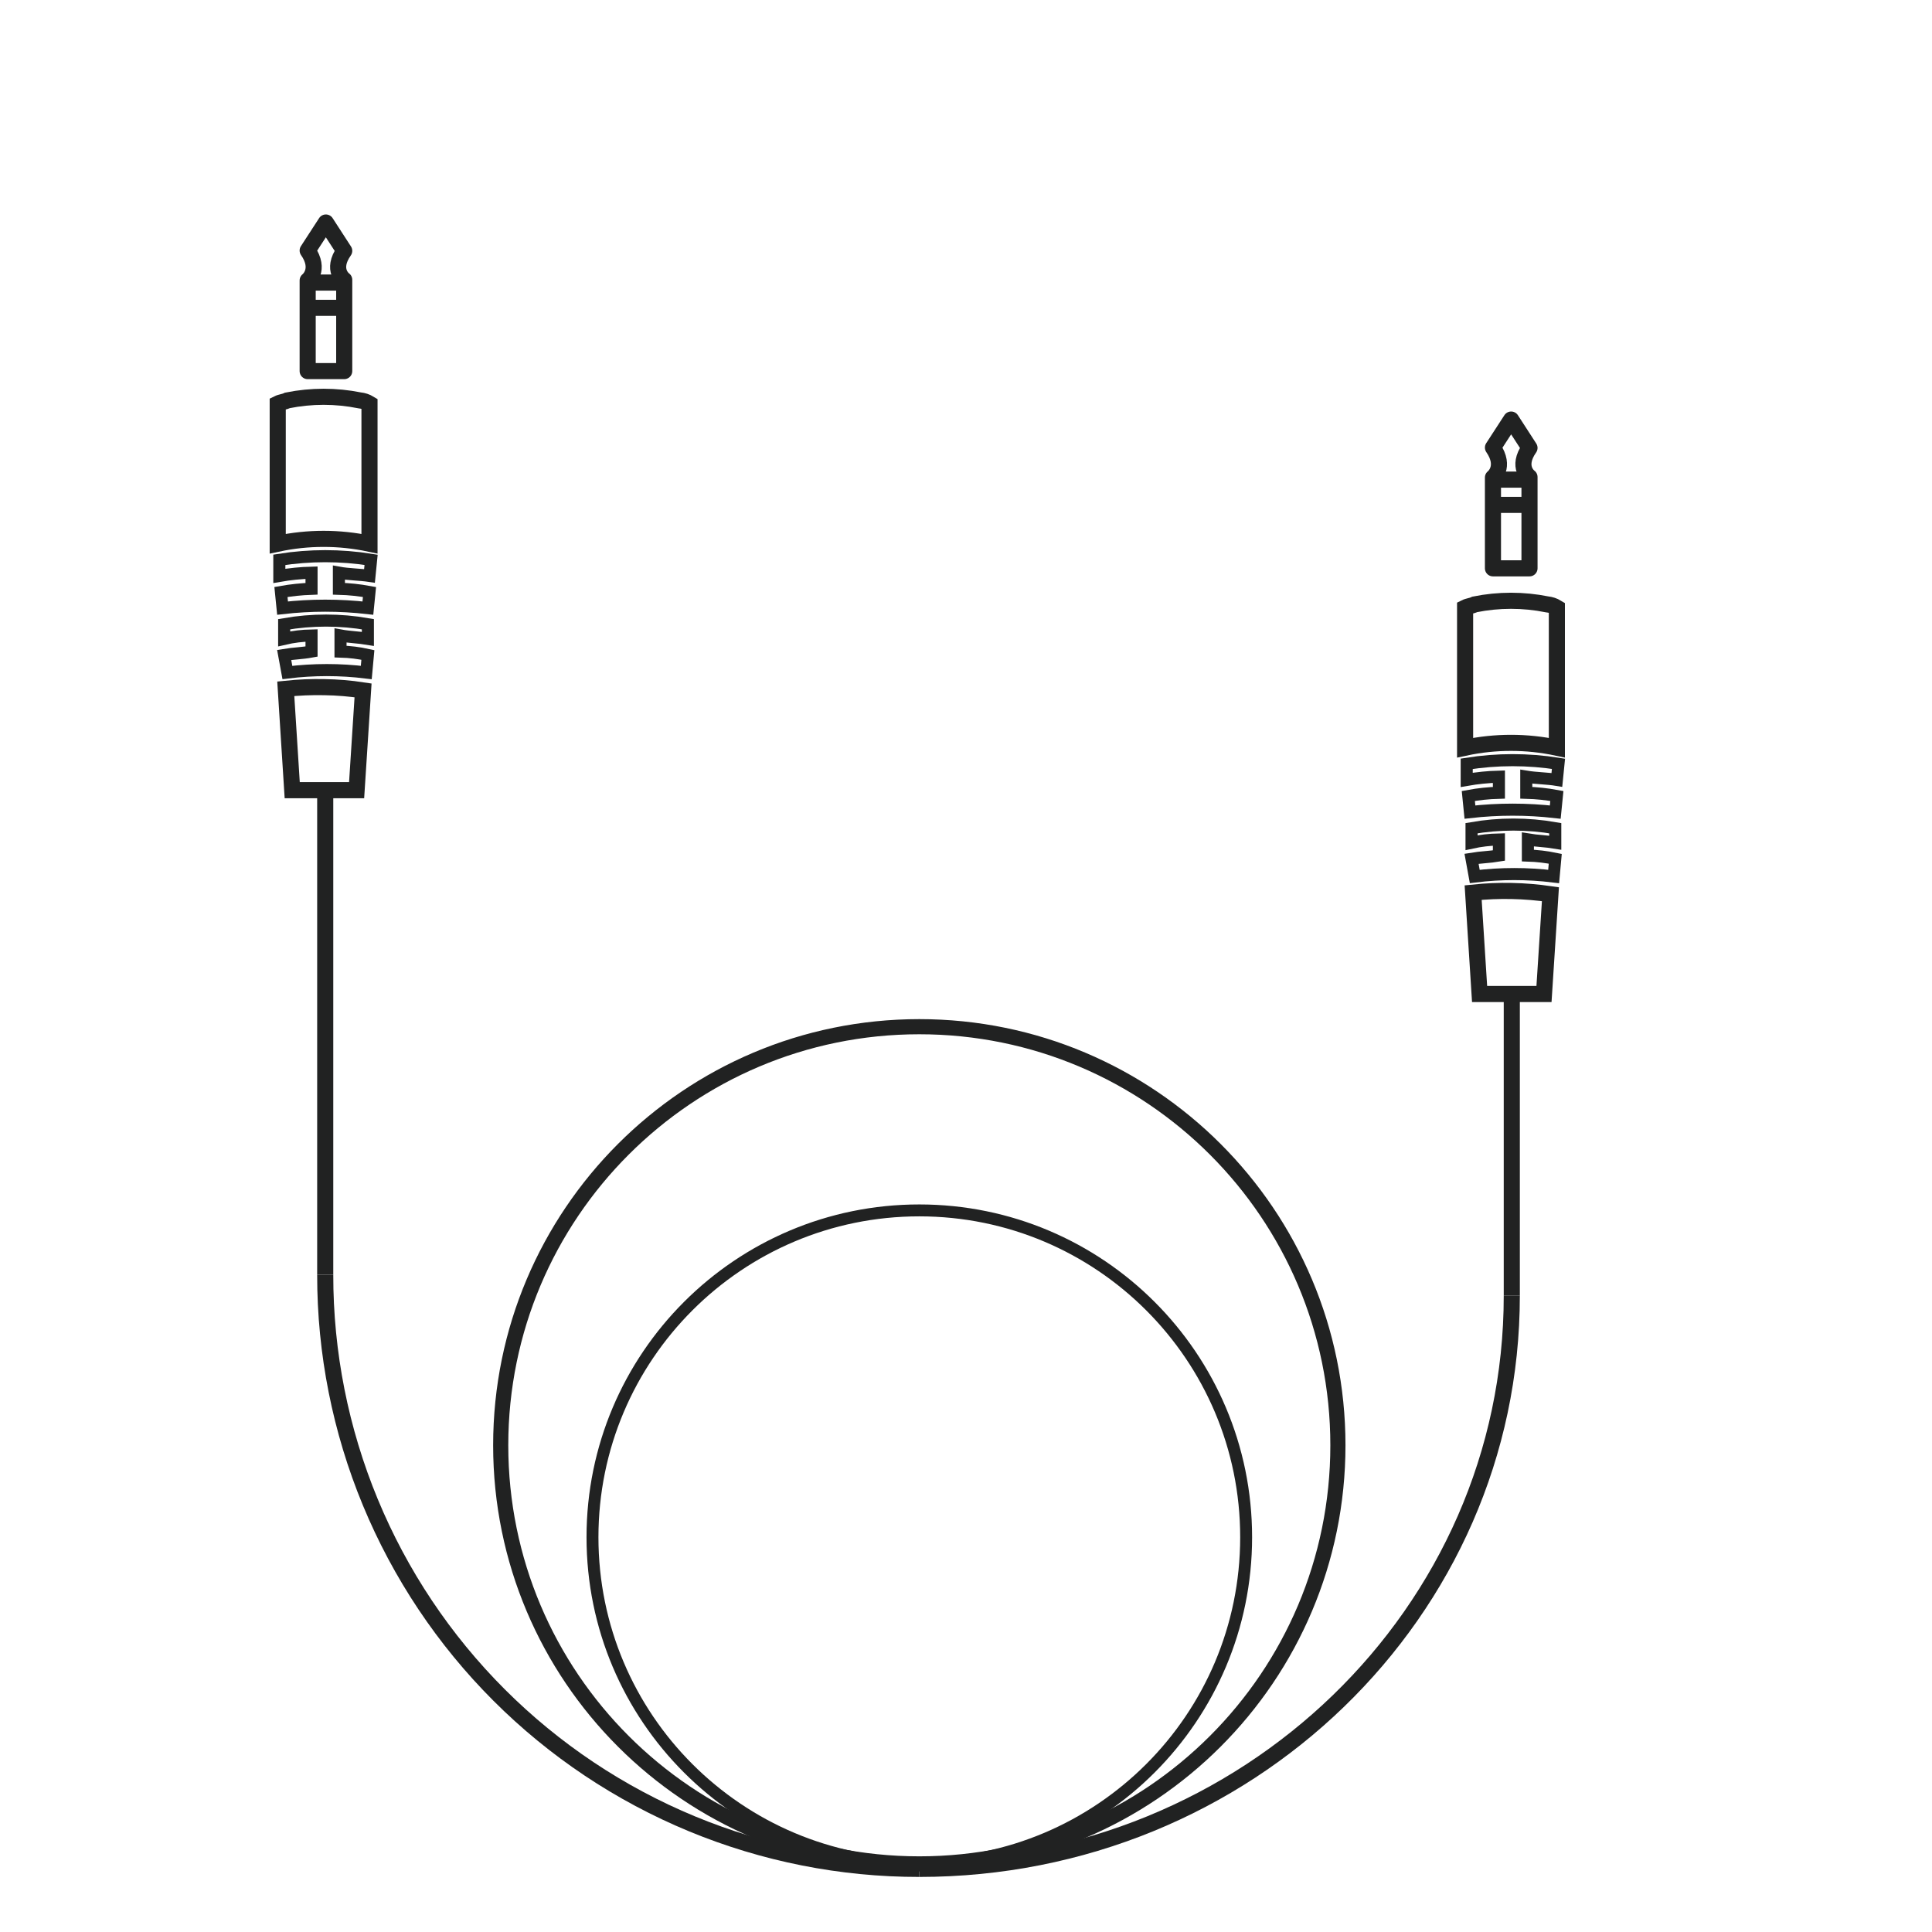 <svg xmlns="http://www.w3.org/2000/svg" fill="none" viewBox="0 0 120 120" height="120" width="120">
<path stroke-miterlimit="10" stroke-width="0.74" stroke="#212222" d="M57.1 115.78C68.311 115.78 77.4 106.691 77.4 95.48C77.4 84.269 68.311 75.18 57.1 75.18C45.889 75.18 36.8 84.269 36.8 95.48C36.8 106.691 45.889 115.78 57.1 115.78Z"></path>
<path stroke-miterlimit="10" stroke-width="0.94" stroke="#212222" d="M57.1 115.77C71.459 115.77 83.1 104.129 83.1 89.77C83.1 75.411 71.459 63.77 57.1 63.77C42.741 63.77 31.1 75.411 31.1 89.77C31.1 104.129 42.741 115.77 57.1 115.77Z"></path>
<path stroke-miterlimit="10" stroke="#212222" d="M20.2 79.18C20.196 84.027 21.148 88.827 23.001 93.306C24.854 97.784 27.572 101.854 30.999 105.281C34.426 108.708 38.496 111.426 42.974 113.279C47.453 115.132 52.253 116.084 57.1 116.08"></path>
<path stroke-miterlimit="10" stroke="#212222" d="M93.9 80.48C93.9 100.15 77.44 116.08 57.1 116.08"></path>
<path stroke-miterlimit="10" stroke="#212222" d="M20.2 79.18V49.08"></path>
<path stroke-miterlimit="10" stroke="#212222" d="M93.9 80.48V62.08"></path>
<path stroke-miterlimit="10" stroke="#212222" d="M17.25 25.27V25.07C17.45 24.97 17.65 24.97 17.85 24.87C19.335 24.57 20.865 24.57 22.35 24.87C22.562 24.891 22.768 24.959 22.95 25.07V33.77C21.071 33.37 19.129 33.37 17.25 33.77V25.27Z"></path>
<path stroke-miterlimit="10" stroke-width="0.75" stroke="#212222" d="M17.45 36.77C18.078 36.659 18.713 36.592 19.35 36.57V35.57C18.679 35.587 18.011 35.654 17.35 35.77V34.77C19.238 34.47 21.162 34.47 23.05 34.77L22.95 35.77C22.35 35.68 21.65 35.68 21.05 35.57V36.57C21.688 36.587 22.323 36.654 22.95 36.77L22.85 37.77C21.089 37.57 19.311 37.57 17.55 37.77L17.45 36.77Z"></path>
<path stroke-miterlimit="10" stroke-width="0.75" stroke="#212222" d="M17.65 40.68C18.25 40.58 18.75 40.58 19.35 40.47V39.47C18.777 39.48 18.208 39.55 17.65 39.68V38.77C19.37 38.47 21.13 38.47 22.85 38.77V39.68C22.25 39.58 21.75 39.58 21.15 39.47V40.47C21.722 40.486 22.291 40.556 22.85 40.68L22.75 41.77C21.123 41.57 19.477 41.57 17.85 41.77L17.65 40.68Z"></path>
<path stroke-miterlimit="10" stroke="#212222" d="M20.15 42.68C20.954 42.692 21.756 42.759 22.55 42.88L22.15 49.08H18.15L17.75 42.78C18.547 42.697 19.349 42.663 20.15 42.68V42.68Z"></path>
<path stroke-miterlimit="10" stroke="#212222" d="M91 37.94V37.74C91.2 37.64 91.4 37.64 91.6 37.54C93.085 37.24 94.615 37.24 96.1 37.54C96.312 37.561 96.518 37.629 96.7 37.74V46.44C94.821 46.04 92.879 46.04 91 46.44V37.94Z"></path>
<path stroke-miterlimit="10" stroke-width="0.75" stroke="#212222" d="M91.2 49.44C91.827 49.324 92.462 49.257 93.1 49.24V48.24C92.429 48.257 91.761 48.324 91.1 48.44V47.44C92.988 47.14 94.912 47.14 96.8 47.44L96.7 48.44C96.1 48.34 95.4 48.34 94.8 48.24V49.24C95.438 49.257 96.073 49.324 96.7 49.44L96.6 50.44C94.839 50.24 93.061 50.24 91.3 50.44L91.2 49.44Z"></path>
<path stroke-miterlimit="10" stroke-width="0.75" stroke="#212222" d="M91.4 53.34C92 53.24 92.5 53.24 93.1 53.14V52.14C92.528 52.151 91.959 52.218 91.4 52.34V51.44C93.12 51.14 94.88 51.14 96.6 51.44V52.34C96 52.24 95.5 52.24 94.9 52.14V53.14C95.471 53.157 96.04 53.224 96.6 53.34L96.5 54.44C94.873 54.24 93.227 54.24 91.6 54.44L91.4 53.34Z"></path>
<path stroke-miterlimit="10" stroke="#212222" d="M93.9 55.34C94.703 55.357 95.505 55.424 96.3 55.54L95.9 61.74H91.9L91.5 55.44C92.297 55.357 93.099 55.323 93.9 55.34V55.34Z"></path>
<path stroke-linejoin="round" stroke="#212222" d="M21.38 23.05V17.38C21.38 17.38 20.53 16.78 21.38 15.58L20.24 13.82L19.11 15.56C19.95 16.77 19.11 17.42 19.11 17.42V23.05H21.38Z"></path>
<path stroke-linejoin="round" stroke="#212222" d="M19.13 19.12H21.38"></path>
<path stroke-linejoin="round" stroke="#212222" d="M19.13 17.55H21.38"></path>
<path stroke-linejoin="round" stroke="#212222" d="M95 35.3V29.63C95 29.63 94.15 29.03 95 27.82L93.86 26.06L92.73 27.8C93.57 29.02 92.73 29.66 92.73 29.66V35.3H95Z"></path>
<path stroke-linejoin="round" stroke="#212222" d="M92.73 31.36H94.98"></path>
<path stroke-linejoin="round" stroke="#212222" d="M92.73 29.79H94.98"></path>
</svg>
